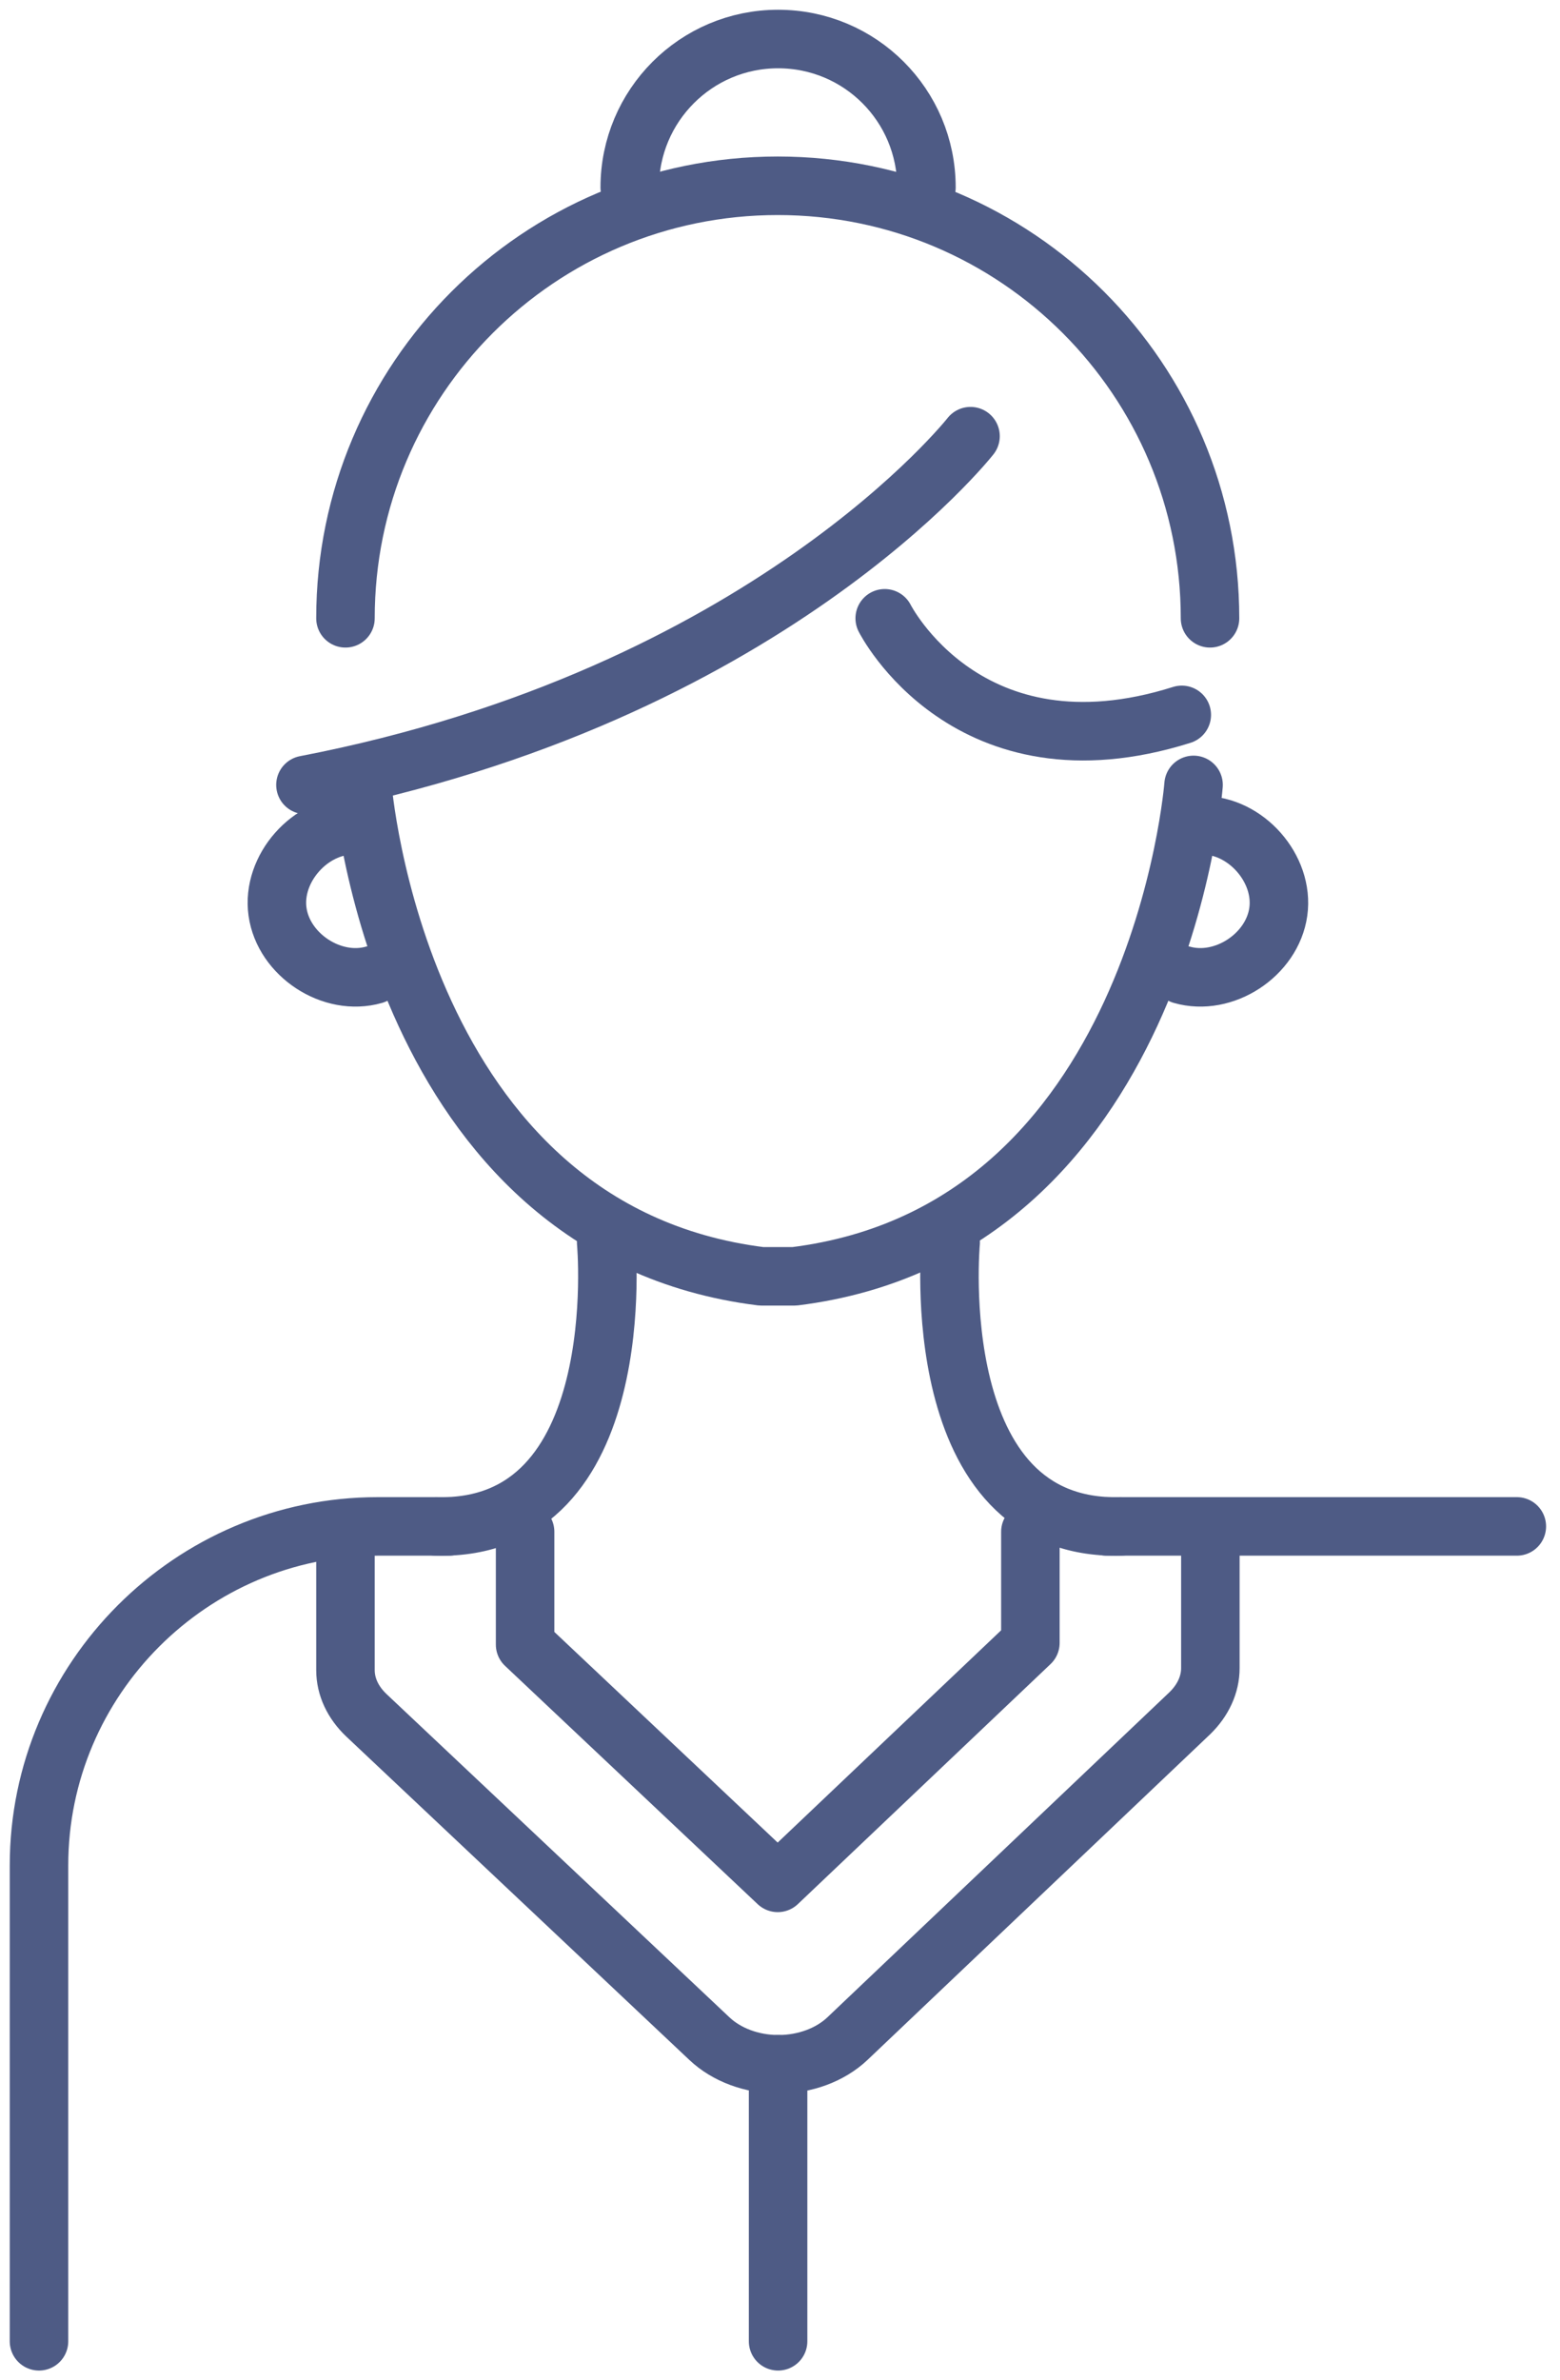 <svg width="40" height="61" viewBox="0 0 40 61" fill="none" xmlns="http://www.w3.org/2000/svg">
<g id="Group 171">
<path id="Vector" d="M16.147 4.804C16.147 2.708 17.846 1 19.951 1C22.055 1 23.755 2.699 23.755 4.804" stroke="#4E5B85" stroke-width="1.5" stroke-miterlimit="10" stroke-linecap="round" stroke-linejoin="round"/>
<path id="Vector_2" d="M8.858 15.845C8.858 9.721 13.818 4.761 19.942 4.761C26.066 4.761 31.026 9.721 31.026 15.845" stroke="#4E5B85" stroke-width="1.5" stroke-miterlimit="10" stroke-linecap="round" stroke-linejoin="round"/>
<path id="Vector_3" d="M24.885 11.178C24.885 11.178 19.657 17.837 7.832 20.115" stroke="#4E5B85" stroke-width="1.5" stroke-miterlimit="10" stroke-linecap="round" stroke-linejoin="round"/>
<path id="Vector_4" d="M22.685 15.845C22.685 15.845 24.807 20.054 30.302 18.32" stroke="#4E5B85" stroke-width="1.5" stroke-miterlimit="10" stroke-linecap="round" stroke-linejoin="round"/>
<path id="Vector_5" d="M30.604 20.115C30.604 20.115 29.724 31.544 20.373 32.708H19.52C10.169 31.544 9.289 20.115 9.289 20.115" stroke="#4E5B85" stroke-width="1.5" stroke-miterlimit="10" stroke-linecap="round" stroke-linejoin="round"/>
<path id="Vector_6" d="M9.591 24.98C8.513 25.29 7.271 24.471 7.116 23.366C6.96 22.262 7.952 21.141 9.065 21.15" stroke="#4E5B85" stroke-width="1.5" stroke-miterlimit="10" stroke-linecap="round" stroke-linejoin="round"/>
<path id="Vector_7" d="M30.302 24.98C31.38 25.29 32.622 24.471 32.777 23.366C32.932 22.262 31.941 21.141 30.828 21.15" stroke="#4E5B85" stroke-width="1.5" stroke-miterlimit="10" stroke-linecap="round" stroke-linejoin="round"/>
<path id="Vector_8" d="M15.543 31.837C15.543 31.837 16.224 39.255 11.178 39.117" stroke="#4E5B85" stroke-width="1.5" stroke-miterlimit="10" stroke-linecap="round" stroke-linejoin="round"/>
<path id="Vector_9" d="M24.376 31.837C24.376 31.837 23.694 39.255 28.74 39.117" stroke="#4E5B85" stroke-width="1.5" stroke-miterlimit="10" stroke-linecap="round" stroke-linejoin="round"/>
<path id="Vector_10" d="M1 60V47.803C1 43.025 4.907 39.117 9.686 39.117H10.877H11.515" stroke="#4E5B85" stroke-width="1.5" stroke-miterlimit="10" stroke-linecap="round" stroke-linejoin="round"/>
<path id="Vector_11" d="M38.893 39.117H29.016H28.369" stroke="#4E5B85" stroke-width="1.5" stroke-miterlimit="10" stroke-linecap="round" stroke-linejoin="round"/>
<path id="Vector_12" d="M31.035 39.255V42.748C31.035 43.171 30.845 43.577 30.509 43.904L21.728 52.245C21.288 52.66 20.641 52.901 19.959 52.901C19.278 52.901 18.631 52.66 18.191 52.245L9.393 43.956C9.048 43.628 8.858 43.223 8.858 42.8V39.255" stroke="#4E5B85" stroke-width="1.5" stroke-miterlimit="10" stroke-linecap="round" stroke-linejoin="round"/>
<path id="Vector_13" d="M13.464 39.255V42.145L19.942 48.252L26.42 42.102V39.255" stroke="#4E5B85" stroke-width="1.5" stroke-miterlimit="10" stroke-linecap="round" stroke-linejoin="round"/>
<path id="Vector_14" d="M19.951 52.901V60" stroke="#4E5B85" stroke-width="1.5" stroke-miterlimit="10" stroke-linecap="round" stroke-linejoin="round"/>
</g>
</svg>
